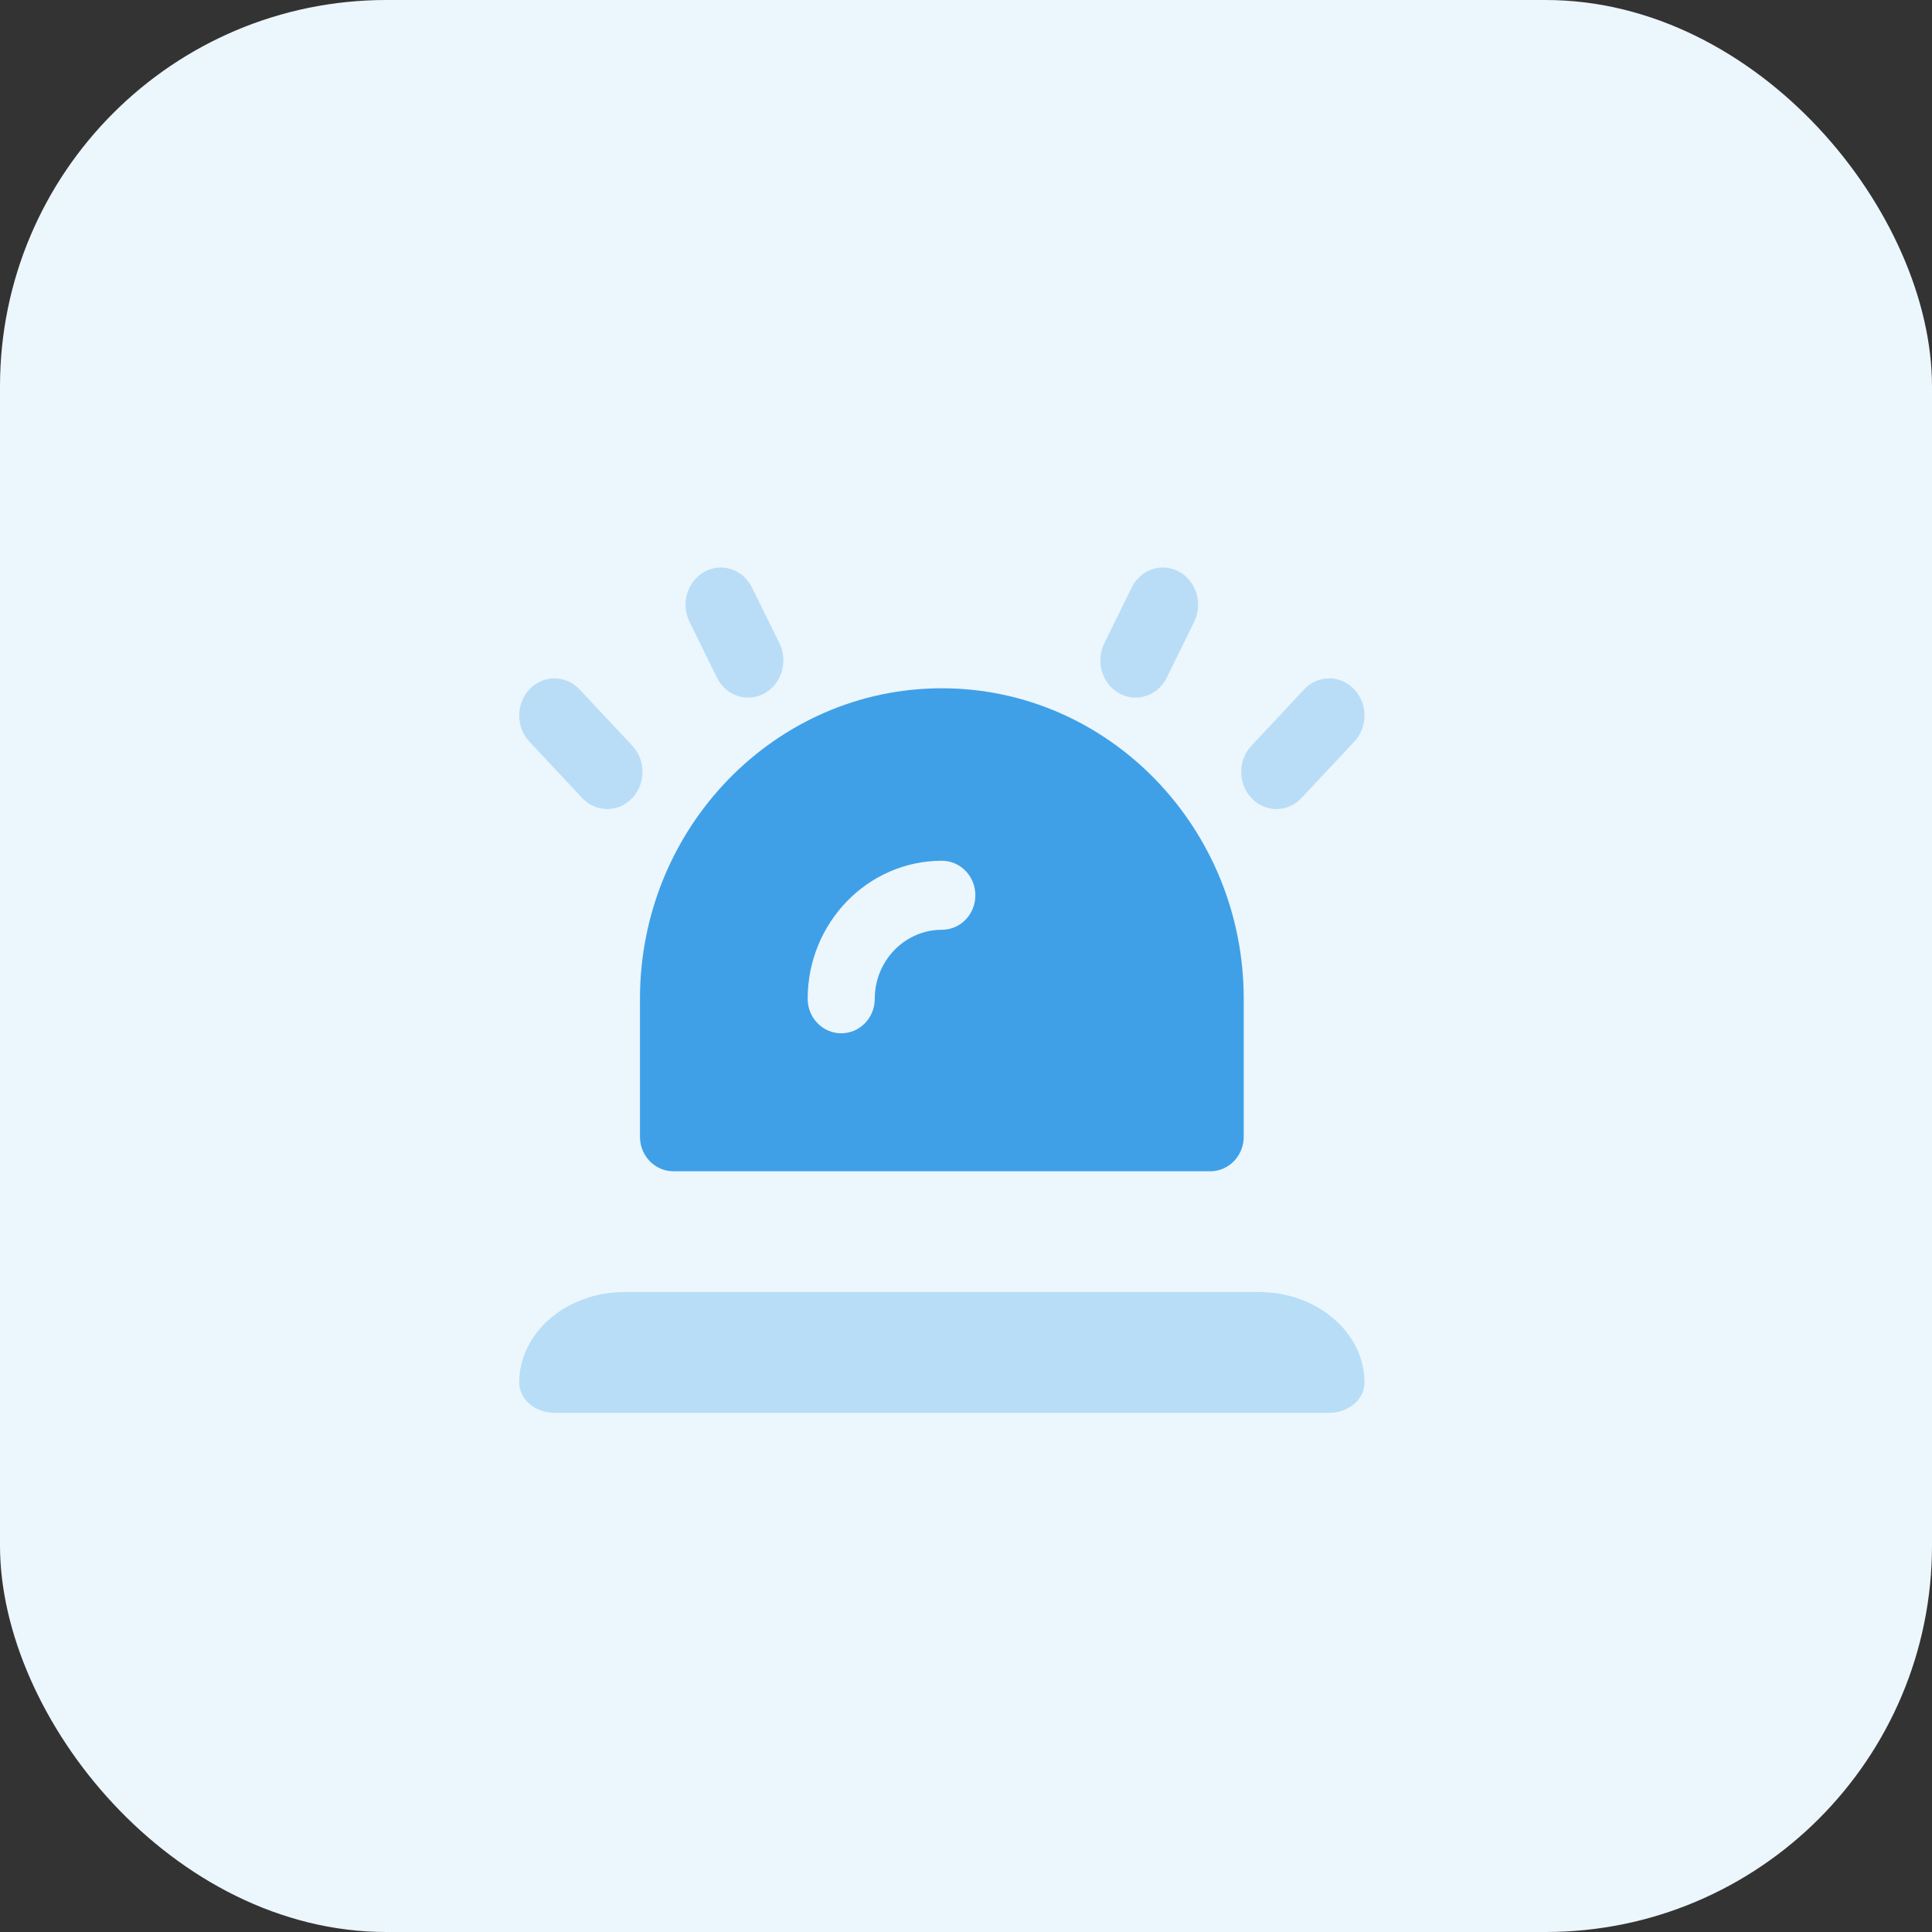 <svg xmlns="http://www.w3.org/2000/svg" width="40" height="40" viewBox="0 0 40 40" fill="none"><rect x="0" y="0" width="40" height="40" fill="#333333" stroke="none"/><rect width="40" height="40" rx="8" fill="#ECF6FD"></rect><g clip-path="url(#clip0_52_1765)"><path d="M25.75 20.679V23.536C25.75 23.931 25.44 24.25 25.056 24.25H13.944C13.56 24.25 13.25 23.931 13.25 23.536V20.679C13.25 17.134 16.053 14.25 19.5 14.25C22.947 14.25 25.75 17.134 25.75 20.679ZM20.194 18.536C20.194 18.141 19.884 17.821 19.5 17.821C17.968 17.821 16.722 19.103 16.722 20.679C16.722 21.074 17.033 21.393 17.417 21.393C17.801 21.393 18.111 21.074 18.111 20.679C18.111 19.891 18.734 19.25 19.5 19.25C19.884 19.25 20.194 18.931 20.194 18.536Z" fill="#3FA0E8"></path><path opacity="0.3" d="M27.521 29.25C27.923 29.25 28.25 28.97 28.25 28.625C28.25 27.589 27.271 26.75 26.062 26.75H12.938C11.729 26.75 10.75 27.589 10.75 28.625C10.75 28.97 11.077 29.25 11.479 29.25H27.521Z" fill="#3FA0E8"></path><g opacity="0.3"><path d="M28.039 15.355L26.945 16.522C26.803 16.674 26.615 16.75 26.427 16.75C26.242 16.75 26.056 16.675 25.914 16.528C25.628 16.229 25.625 15.742 25.909 15.44L27.002 14.273C27.285 13.971 27.746 13.968 28.033 14.267C28.32 14.566 28.323 15.052 28.039 15.355Z" fill="#3FA0E8"></path><path d="M24.724 12.873L24.158 14.027C24.028 14.292 23.773 14.443 23.51 14.443C23.397 14.443 23.282 14.415 23.175 14.356C22.818 14.161 22.678 13.696 22.863 13.319L23.43 12.166C23.615 11.787 24.057 11.641 24.412 11.837C24.77 12.032 24.91 12.496 24.724 12.873Z" fill="#3FA0E8"></path><path d="M13.091 15.44C13.374 15.742 13.372 16.229 13.085 16.528C12.944 16.675 12.758 16.75 12.573 16.75C12.385 16.75 12.197 16.674 12.054 16.522L10.961 15.355C10.678 15.053 10.68 14.566 10.966 14.267C11.252 13.969 11.715 13.971 11.998 14.273L13.091 15.44Z" fill="#3FA0E8"></path><path d="M16.137 13.319C16.322 13.697 16.182 14.161 15.825 14.356C15.718 14.415 15.603 14.443 15.49 14.443C15.226 14.443 14.972 14.292 14.842 14.027L14.275 12.873C14.09 12.496 14.23 12.032 14.588 11.837C14.943 11.641 15.384 11.787 15.57 12.166L16.137 13.319Z" fill="#3FA0E8"></path></g></g><defs><clipPath id="clip0_52_1765"><rect width="25" height="25" fill="white" transform="translate(7 8)"></rect></clipPath></defs></svg>